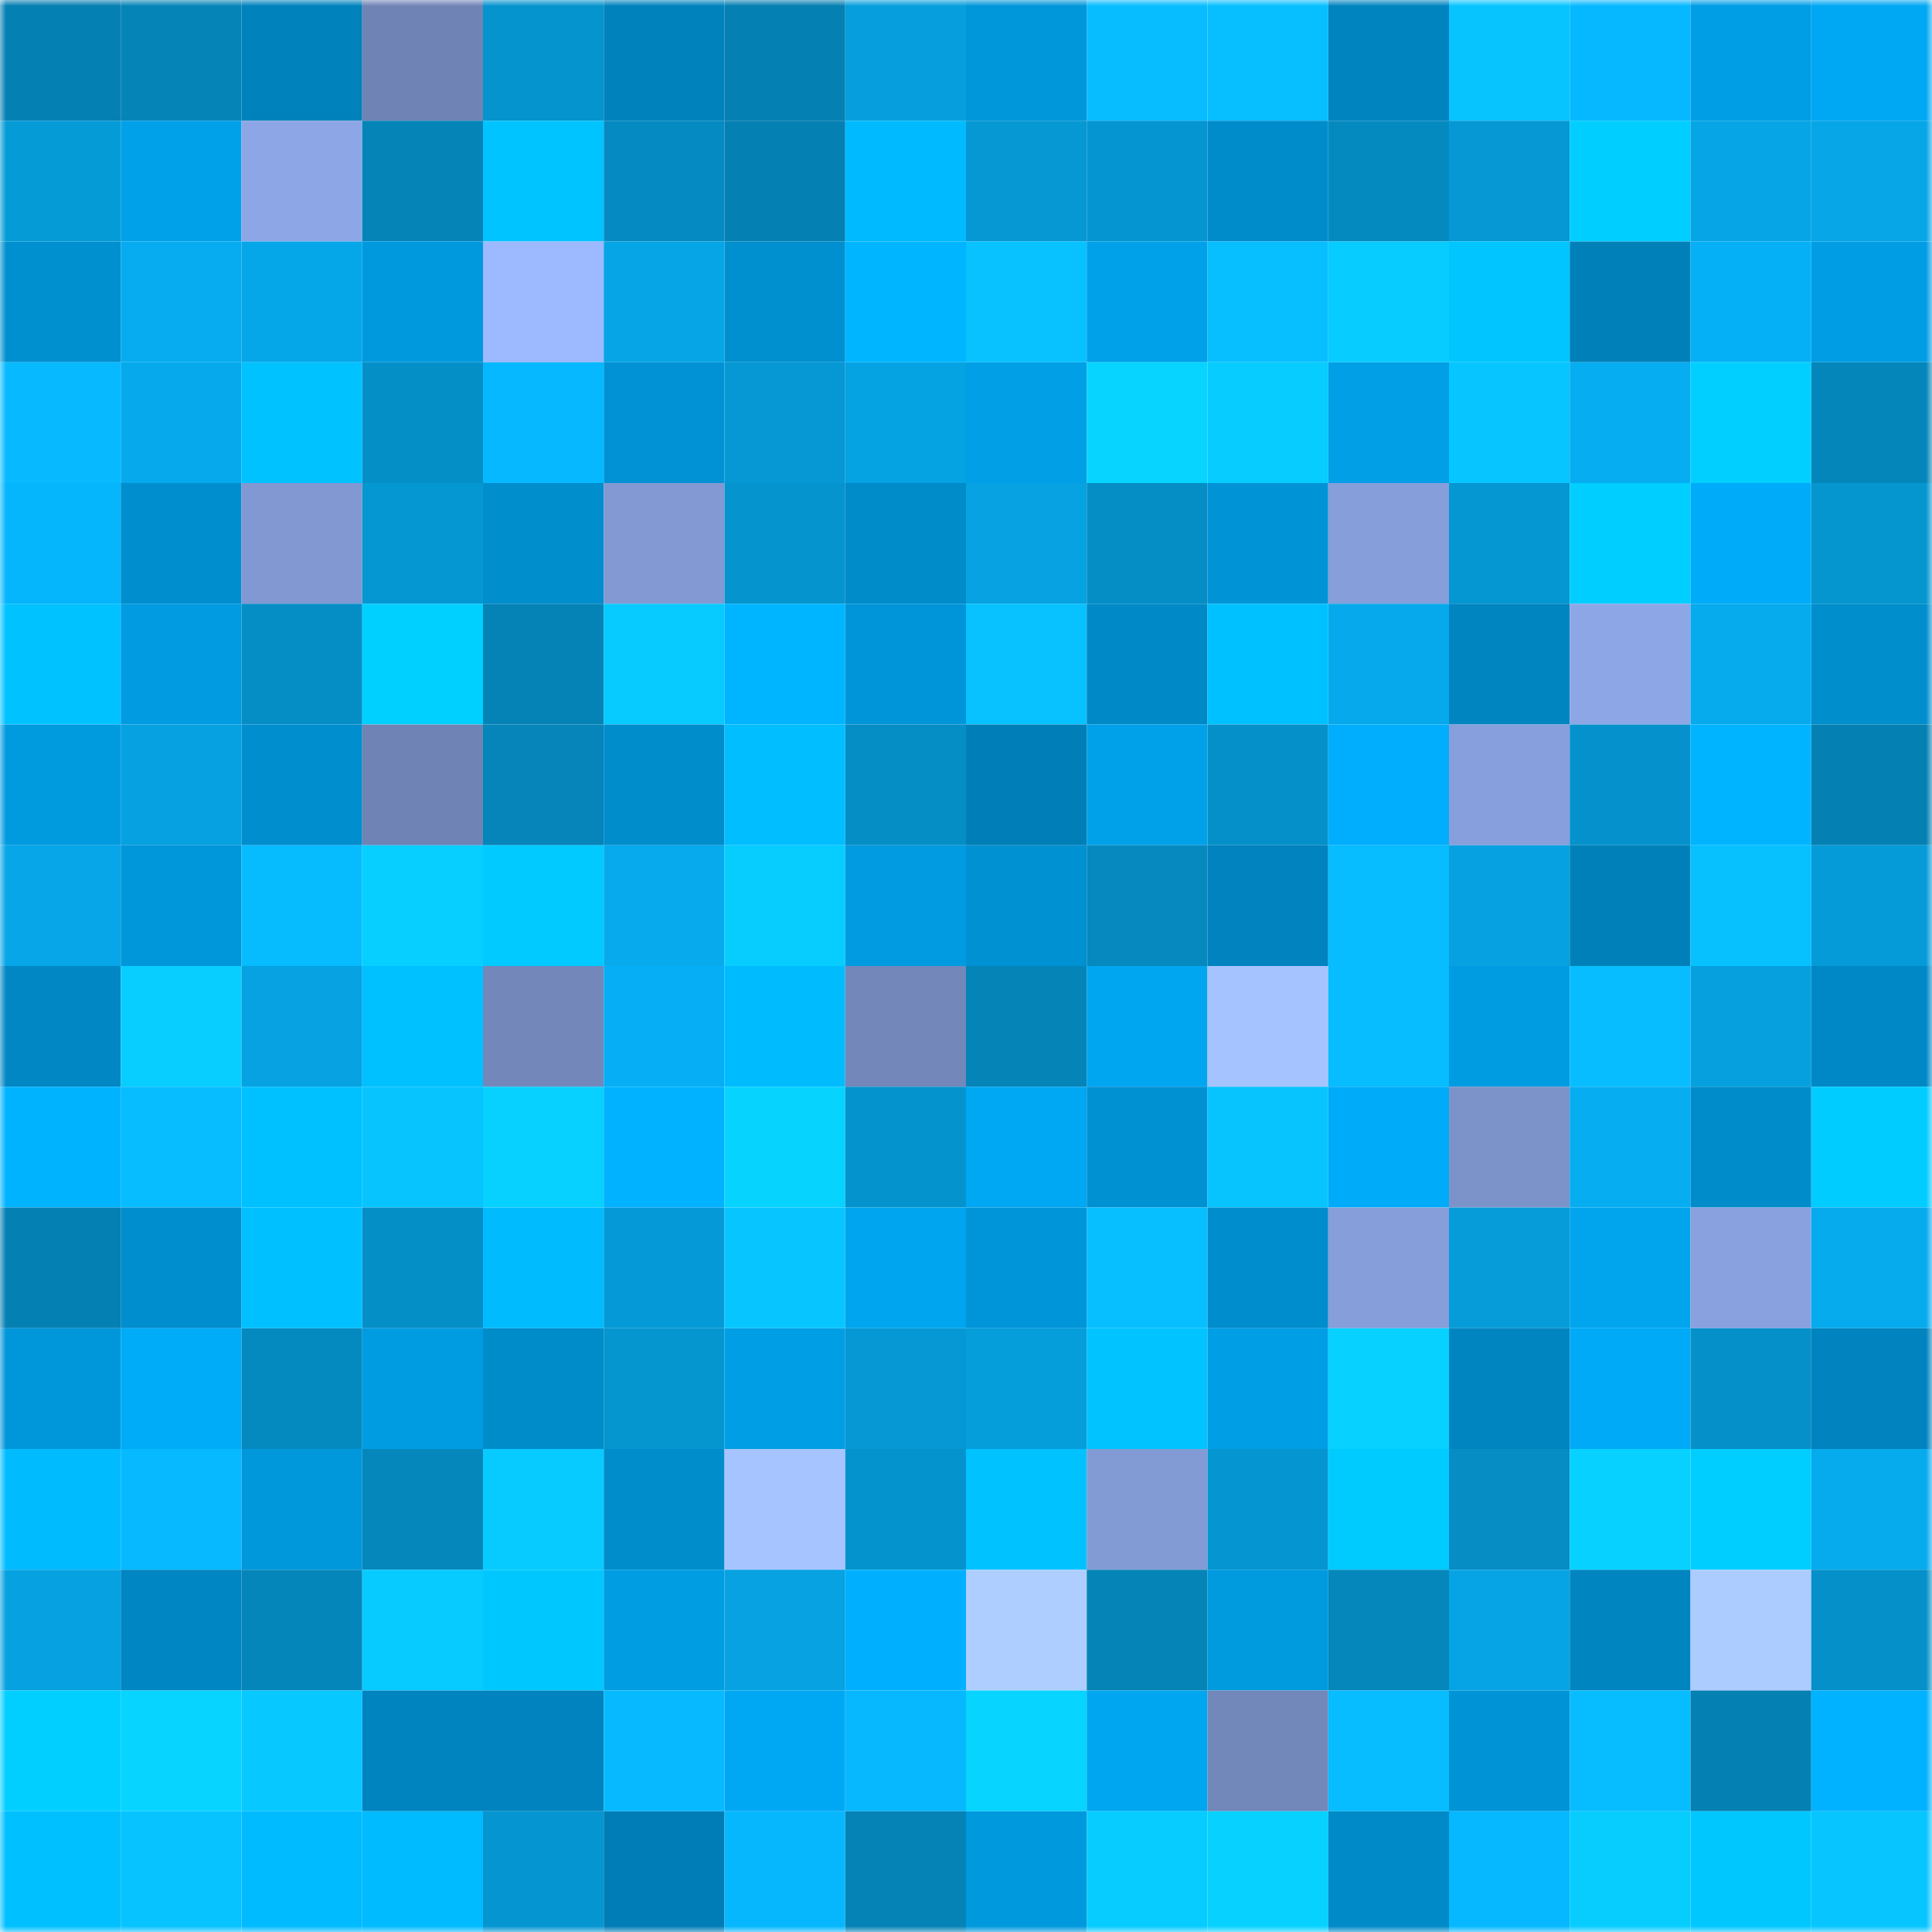 <svg viewBox="0 0 160 160" fill="none" role="img" xmlns="http://www.w3.org/2000/svg" width="240" height="240" name="ens%2Cpfauth.eth"><mask id="890057749" mask-type="alpha" maskUnits="userSpaceOnUse" x="0" y="0" width="160" height="160"><rect width="160" height="160" fill="#FFFFFF"></rect></mask><g mask="url(#890057749)"><rect x="0" y="0" width="10" height="10" fill="#0580b2"></rect><rect x="10" y="0" width="10" height="10" fill="#0584b7"></rect><rect x="20" y="0" width="10" height="10" fill="#0082bc"></rect><rect x="30" y="0" width="10" height="10" fill="#6f83b5"></rect><rect x="40" y="0" width="10" height="10" fill="#0594ce"></rect><rect x="50" y="0" width="10" height="10" fill="#0082bd"></rect><rect x="60" y="0" width="10" height="10" fill="#0580b2"></rect><rect x="70" y="0" width="10" height="10" fill="#069edc"></rect><rect x="80" y="0" width="10" height="10" fill="#0096da"></rect><rect x="90" y="0" width="10" height="10" fill="#07bcff"></rect><rect x="100" y="0" width="10" height="10" fill="#07bfff"></rect><rect x="110" y="0" width="10" height="10" fill="#0084c0"></rect><rect x="120" y="0" width="10" height="10" fill="#07c4ff"></rect><rect x="130" y="0" width="10" height="10" fill="#06b8ff"></rect><rect x="140" y="0" width="10" height="10" fill="#009ee5"></rect><rect x="150" y="0" width="10" height="10" fill="#00a8f3"></rect><rect x="0" y="10" width="10" height="10" fill="#059bd7"></rect><rect x="10" y="10" width="10" height="10" fill="#00a1e9"></rect><rect x="20" y="10" width="10" height="10" fill="#8da7e6"></rect><rect x="30" y="10" width="10" height="10" fill="#0584b8"></rect><rect x="40" y="10" width="10" height="10" fill="#00c4ff"></rect><rect x="50" y="10" width="10" height="10" fill="#058ac1"></rect><rect x="60" y="10" width="10" height="10" fill="#0580b2"></rect><rect x="70" y="10" width="10" height="10" fill="#00baff"></rect><rect x="80" y="10" width="10" height="10" fill="#0598d3"></rect><rect x="90" y="10" width="10" height="10" fill="#0596d1"></rect><rect x="100" y="10" width="10" height="10" fill="#008ccb"></rect><rect x="110" y="10" width="10" height="10" fill="#058ac0"></rect><rect x="120" y="10" width="10" height="10" fill="#0598d4"></rect><rect x="130" y="10" width="10" height="10" fill="#00ceff"></rect><rect x="140" y="10" width="10" height="10" fill="#06a5e6"></rect><rect x="150" y="10" width="10" height="10" fill="#06a6e7"></rect><rect x="0" y="20" width="10" height="10" fill="#008fcf"></rect><rect x="10" y="20" width="10" height="10" fill="#06acef"></rect><rect x="20" y="20" width="10" height="10" fill="#06a7e9"></rect><rect x="30" y="20" width="10" height="10" fill="#0099de"></rect><rect x="40" y="20" width="10" height="10" fill="#9db9ff"></rect><rect x="50" y="20" width="10" height="10" fill="#06a5e6"></rect><rect x="60" y="20" width="10" height="10" fill="#008fcf"></rect><rect x="70" y="20" width="10" height="10" fill="#00b5ff"></rect><rect x="80" y="20" width="10" height="10" fill="#07c2ff"></rect><rect x="90" y="20" width="10" height="10" fill="#00a1e9"></rect><rect x="100" y="20" width="10" height="10" fill="#07beff"></rect><rect x="110" y="20" width="10" height="10" fill="#07ccff"></rect><rect x="120" y="20" width="10" height="10" fill="#00c5ff"></rect><rect x="130" y="20" width="10" height="10" fill="#0080b9"></rect><rect x="140" y="20" width="10" height="10" fill="#06b0f6"></rect><rect x="150" y="20" width="10" height="10" fill="#009de4"></rect><rect x="0" y="30" width="10" height="10" fill="#07baff"></rect><rect x="10" y="30" width="10" height="10" fill="#06a9eb"></rect><rect x="20" y="30" width="10" height="10" fill="#00c2ff"></rect><rect x="30" y="30" width="10" height="10" fill="#058fc7"></rect><rect x="40" y="30" width="10" height="10" fill="#06b8ff"></rect><rect x="50" y="30" width="10" height="10" fill="#0092d4"></rect><rect x="60" y="30" width="10" height="10" fill="#0598d4"></rect><rect x="70" y="30" width="10" height="10" fill="#06a3e3"></rect><rect x="80" y="30" width="10" height="10" fill="#009fe6"></rect><rect x="90" y="30" width="10" height="10" fill="#07d4ff"></rect><rect x="100" y="30" width="10" height="10" fill="#07ccff"></rect><rect x="110" y="30" width="10" height="10" fill="#009fe6"></rect><rect x="120" y="30" width="10" height="10" fill="#07c5ff"></rect><rect x="130" y="30" width="10" height="10" fill="#06adf1"></rect><rect x="140" y="30" width="10" height="10" fill="#00cfff"></rect><rect x="150" y="30" width="10" height="10" fill="#0586ba"></rect><rect x="0" y="40" width="10" height="10" fill="#06b6fd"></rect><rect x="10" y="40" width="10" height="10" fill="#008ece"></rect><rect x="20" y="40" width="10" height="10" fill="#8198d2"></rect><rect x="30" y="40" width="10" height="10" fill="#0597d2"></rect><rect x="40" y="40" width="10" height="10" fill="#008ecd"></rect><rect x="50" y="40" width="10" height="10" fill="#8299d3"></rect><rect x="60" y="40" width="10" height="10" fill="#0594ce"></rect><rect x="70" y="40" width="10" height="10" fill="#008bc9"></rect><rect x="80" y="40" width="10" height="10" fill="#06a2e1"></rect><rect x="90" y="40" width="10" height="10" fill="#058ec6"></rect><rect x="100" y="40" width="10" height="10" fill="#0094d6"></rect><rect x="110" y="40" width="10" height="10" fill="#869eda"></rect><rect x="120" y="40" width="10" height="10" fill="#0597d2"></rect><rect x="130" y="40" width="10" height="10" fill="#00ceff"></rect><rect x="140" y="40" width="10" height="10" fill="#00acf9"></rect><rect x="150" y="40" width="10" height="10" fill="#0596d0"></rect><rect x="0" y="50" width="10" height="10" fill="#00c2ff"></rect><rect x="10" y="50" width="10" height="10" fill="#009be1"></rect><rect x="20" y="50" width="10" height="10" fill="#058ec6"></rect><rect x="30" y="50" width="10" height="10" fill="#00d0ff"></rect><rect x="40" y="50" width="10" height="10" fill="#0583b6"></rect><rect x="50" y="50" width="10" height="10" fill="#07caff"></rect><rect x="60" y="50" width="10" height="10" fill="#00b5ff"></rect><rect x="70" y="50" width="10" height="10" fill="#0095d9"></rect><rect x="80" y="50" width="10" height="10" fill="#07c2ff"></rect><rect x="90" y="50" width="10" height="10" fill="#0089c7"></rect><rect x="100" y="50" width="10" height="10" fill="#00c1ff"></rect><rect x="110" y="50" width="10" height="10" fill="#06aaec"></rect><rect x="120" y="50" width="10" height="10" fill="#0085c1"></rect><rect x="130" y="50" width="10" height="10" fill="#8da7e6"></rect><rect x="140" y="50" width="10" height="10" fill="#06abee"></rect><rect x="150" y="50" width="10" height="10" fill="#008ecd"></rect><rect x="0" y="60" width="10" height="10" fill="#009adf"></rect><rect x="10" y="60" width="10" height="10" fill="#06a1e0"></rect><rect x="20" y="60" width="10" height="10" fill="#008ece"></rect><rect x="30" y="60" width="10" height="10" fill="#6f83b5"></rect><rect x="40" y="60" width="10" height="10" fill="#0585b9"></rect><rect x="50" y="60" width="10" height="10" fill="#008dcc"></rect><rect x="60" y="60" width="10" height="10" fill="#00beff"></rect><rect x="70" y="60" width="10" height="10" fill="#058ec5"></rect><rect x="80" y="60" width="10" height="10" fill="#007eb7"></rect><rect x="90" y="60" width="10" height="10" fill="#00a1e9"></rect><rect x="100" y="60" width="10" height="10" fill="#0590c9"></rect><rect x="110" y="60" width="10" height="10" fill="#00aefd"></rect><rect x="120" y="60" width="10" height="10" fill="#879fdc"></rect><rect x="130" y="60" width="10" height="10" fill="#0592cc"></rect><rect x="140" y="60" width="10" height="10" fill="#00b4ff"></rect><rect x="150" y="60" width="10" height="10" fill="#0580b3"></rect><rect x="0" y="70" width="10" height="10" fill="#06a6e8"></rect><rect x="10" y="70" width="10" height="10" fill="#0096da"></rect><rect x="20" y="70" width="10" height="10" fill="#07bbff"></rect><rect x="30" y="70" width="10" height="10" fill="#07cfff"></rect><rect x="40" y="70" width="10" height="10" fill="#00caff"></rect><rect x="50" y="70" width="10" height="10" fill="#06aaed"></rect><rect x="60" y="70" width="10" height="10" fill="#07cdff"></rect><rect x="70" y="70" width="10" height="10" fill="#009be0"></rect><rect x="80" y="70" width="10" height="10" fill="#0091d2"></rect><rect x="90" y="70" width="10" height="10" fill="#0589bf"></rect><rect x="100" y="70" width="10" height="10" fill="#0083be"></rect><rect x="110" y="70" width="10" height="10" fill="#07bcff"></rect><rect x="120" y="70" width="10" height="10" fill="#06a1e0"></rect><rect x="130" y="70" width="10" height="10" fill="#0080b9"></rect><rect x="140" y="70" width="10" height="10" fill="#07c1ff"></rect><rect x="150" y="70" width="10" height="10" fill="#059bd8"></rect><rect x="0" y="80" width="10" height="10" fill="#0087c4"></rect><rect x="10" y="80" width="10" height="10" fill="#07ceff"></rect><rect x="20" y="80" width="10" height="10" fill="#06a2e1"></rect><rect x="30" y="80" width="10" height="10" fill="#00c1ff"></rect><rect x="40" y="80" width="10" height="10" fill="#7387bb"></rect><rect x="50" y="80" width="10" height="10" fill="#06aff5"></rect><rect x="60" y="80" width="10" height="10" fill="#00bcff"></rect><rect x="70" y="80" width="10" height="10" fill="#7387bb"></rect><rect x="80" y="80" width="10" height="10" fill="#0584b8"></rect><rect x="90" y="80" width="10" height="10" fill="#00a6f0"></rect><rect x="100" y="80" width="10" height="10" fill="#a5c3ff"></rect><rect x="110" y="80" width="10" height="10" fill="#07bcff"></rect><rect x="120" y="80" width="10" height="10" fill="#009ce2"></rect><rect x="130" y="80" width="10" height="10" fill="#07bdff"></rect><rect x="140" y="80" width="10" height="10" fill="#06a0df"></rect><rect x="150" y="80" width="10" height="10" fill="#0088c6"></rect><rect x="0" y="90" width="10" height="10" fill="#00b3ff"></rect><rect x="10" y="90" width="10" height="10" fill="#07bcff"></rect><rect x="20" y="90" width="10" height="10" fill="#00c1ff"></rect><rect x="30" y="90" width="10" height="10" fill="#07c4ff"></rect><rect x="40" y="90" width="10" height="10" fill="#07d1ff"></rect><rect x="50" y="90" width="10" height="10" fill="#00b2ff"></rect><rect x="60" y="90" width="10" height="10" fill="#07d3ff"></rect><rect x="70" y="90" width="10" height="10" fill="#0593cd"></rect><rect x="80" y="90" width="10" height="10" fill="#00a7f3"></rect><rect x="90" y="90" width="10" height="10" fill="#0091d2"></rect><rect x="100" y="90" width="10" height="10" fill="#07c4ff"></rect><rect x="110" y="90" width="10" height="10" fill="#00acf9"></rect><rect x="120" y="90" width="10" height="10" fill="#7c93ca"></rect><rect x="130" y="90" width="10" height="10" fill="#06adf1"></rect><rect x="140" y="90" width="10" height="10" fill="#008cca"></rect><rect x="150" y="90" width="10" height="10" fill="#00ccff"></rect><rect x="0" y="100" width="10" height="10" fill="#0580b2"></rect><rect x="10" y="100" width="10" height="10" fill="#008ece"></rect><rect x="20" y="100" width="10" height="10" fill="#00c0ff"></rect><rect x="30" y="100" width="10" height="10" fill="#058fc7"></rect><rect x="40" y="100" width="10" height="10" fill="#00bcff"></rect><rect x="50" y="100" width="10" height="10" fill="#059ad7"></rect><rect x="60" y="100" width="10" height="10" fill="#07c6ff"></rect><rect x="70" y="100" width="10" height="10" fill="#00a5ef"></rect><rect x="80" y="100" width="10" height="10" fill="#0095d8"></rect><rect x="90" y="100" width="10" height="10" fill="#07beff"></rect><rect x="100" y="100" width="10" height="10" fill="#008dcd"></rect><rect x="110" y="100" width="10" height="10" fill="#869eda"></rect><rect x="120" y="100" width="10" height="10" fill="#069cd9"></rect><rect x="130" y="100" width="10" height="10" fill="#00a5ee"></rect><rect x="140" y="100" width="10" height="10" fill="#89a2df"></rect><rect x="150" y="100" width="10" height="10" fill="#06abee"></rect><rect x="0" y="110" width="10" height="10" fill="#0096da"></rect><rect x="10" y="110" width="10" height="10" fill="#00abf8"></rect><rect x="20" y="110" width="10" height="10" fill="#058ac0"></rect><rect x="30" y="110" width="10" height="10" fill="#009ce2"></rect><rect x="40" y="110" width="10" height="10" fill="#008bc9"></rect><rect x="50" y="110" width="10" height="10" fill="#0595cf"></rect><rect x="60" y="110" width="10" height="10" fill="#009ee5"></rect><rect x="70" y="110" width="10" height="10" fill="#0598d4"></rect><rect x="80" y="110" width="10" height="10" fill="#069ddb"></rect><rect x="90" y="110" width="10" height="10" fill="#00c3ff"></rect><rect x="100" y="110" width="10" height="10" fill="#009ee5"></rect><rect x="110" y="110" width="10" height="10" fill="#07d2ff"></rect><rect x="120" y="110" width="10" height="10" fill="#0085c0"></rect><rect x="130" y="110" width="10" height="10" fill="#00aaf6"></rect><rect x="140" y="110" width="10" height="10" fill="#0590c9"></rect><rect x="150" y="110" width="10" height="10" fill="#0083be"></rect><rect x="0" y="120" width="10" height="10" fill="#00bcff"></rect><rect x="10" y="120" width="10" height="10" fill="#07b9ff"></rect><rect x="20" y="120" width="10" height="10" fill="#0097db"></rect><rect x="30" y="120" width="10" height="10" fill="#0587bc"></rect><rect x="40" y="120" width="10" height="10" fill="#07cbff"></rect><rect x="50" y="120" width="10" height="10" fill="#008dcc"></rect><rect x="60" y="120" width="10" height="10" fill="#a6c4ff"></rect><rect x="70" y="120" width="10" height="10" fill="#0593cd"></rect><rect x="80" y="120" width="10" height="10" fill="#00c2ff"></rect><rect x="90" y="120" width="10" height="10" fill="#839bd5"></rect><rect x="100" y="120" width="10" height="10" fill="#0595d0"></rect><rect x="110" y="120" width="10" height="10" fill="#00cbff"></rect><rect x="120" y="120" width="10" height="10" fill="#058dc4"></rect><rect x="130" y="120" width="10" height="10" fill="#07d2ff"></rect><rect x="140" y="120" width="10" height="10" fill="#00ceff"></rect><rect x="150" y="120" width="10" height="10" fill="#06abee"></rect><rect x="0" y="130" width="10" height="10" fill="#06a1e0"></rect><rect x="10" y="130" width="10" height="10" fill="#0086c3"></rect><rect x="20" y="130" width="10" height="10" fill="#0586bb"></rect><rect x="30" y="130" width="10" height="10" fill="#07caff"></rect><rect x="40" y="130" width="10" height="10" fill="#00c8ff"></rect><rect x="50" y="130" width="10" height="10" fill="#009de3"></rect><rect x="60" y="130" width="10" height="10" fill="#06a2e2"></rect><rect x="70" y="130" width="10" height="10" fill="#00b0ff"></rect><rect x="80" y="130" width="10" height="10" fill="#aeceff"></rect><rect x="90" y="130" width="10" height="10" fill="#0584b7"></rect><rect x="100" y="130" width="10" height="10" fill="#009adf"></rect><rect x="110" y="130" width="10" height="10" fill="#0587bc"></rect><rect x="120" y="130" width="10" height="10" fill="#06a4e4"></rect><rect x="130" y="130" width="10" height="10" fill="#0085c1"></rect><rect x="140" y="130" width="10" height="10" fill="#accbff"></rect><rect x="150" y="130" width="10" height="10" fill="#0590c9"></rect><rect x="0" y="140" width="10" height="10" fill="#00cfff"></rect><rect x="10" y="140" width="10" height="10" fill="#07d4ff"></rect><rect x="20" y="140" width="10" height="10" fill="#07c8ff"></rect><rect x="30" y="140" width="10" height="10" fill="#0084c0"></rect><rect x="40" y="140" width="10" height="10" fill="#0083be"></rect><rect x="50" y="140" width="10" height="10" fill="#07baff"></rect><rect x="60" y="140" width="10" height="10" fill="#00a8f4"></rect><rect x="70" y="140" width="10" height="10" fill="#07b8ff"></rect><rect x="80" y="140" width="10" height="10" fill="#07d4ff"></rect><rect x="90" y="140" width="10" height="10" fill="#00a6f0"></rect><rect x="100" y="140" width="10" height="10" fill="#7287ba"></rect><rect x="110" y="140" width="10" height="10" fill="#07bcff"></rect><rect x="120" y="140" width="10" height="10" fill="#0094d6"></rect><rect x="130" y="140" width="10" height="10" fill="#07bdff"></rect><rect x="140" y="140" width="10" height="10" fill="#0580b2"></rect><rect x="150" y="140" width="10" height="10" fill="#00b2ff"></rect><rect x="0" y="150" width="10" height="10" fill="#00c0ff"></rect><rect x="10" y="150" width="10" height="10" fill="#07c3ff"></rect><rect x="20" y="150" width="10" height="10" fill="#00bbff"></rect><rect x="30" y="150" width="10" height="10" fill="#00bbff"></rect><rect x="40" y="150" width="10" height="10" fill="#0596d1"></rect><rect x="50" y="150" width="10" height="10" fill="#007db6"></rect><rect x="60" y="150" width="10" height="10" fill="#06b7fe"></rect><rect x="70" y="150" width="10" height="10" fill="#0583b6"></rect><rect x="80" y="150" width="10" height="10" fill="#0099dd"></rect><rect x="90" y="150" width="10" height="10" fill="#07ccff"></rect><rect x="100" y="150" width="10" height="10" fill="#07d2ff"></rect><rect x="110" y="150" width="10" height="10" fill="#008ac8"></rect><rect x="120" y="150" width="10" height="10" fill="#06b8ff"></rect><rect x="130" y="150" width="10" height="10" fill="#07cdff"></rect><rect x="140" y="150" width="10" height="10" fill="#00c8ff"></rect><rect x="150" y="150" width="10" height="10" fill="#07c5ff"></rect></g></svg>